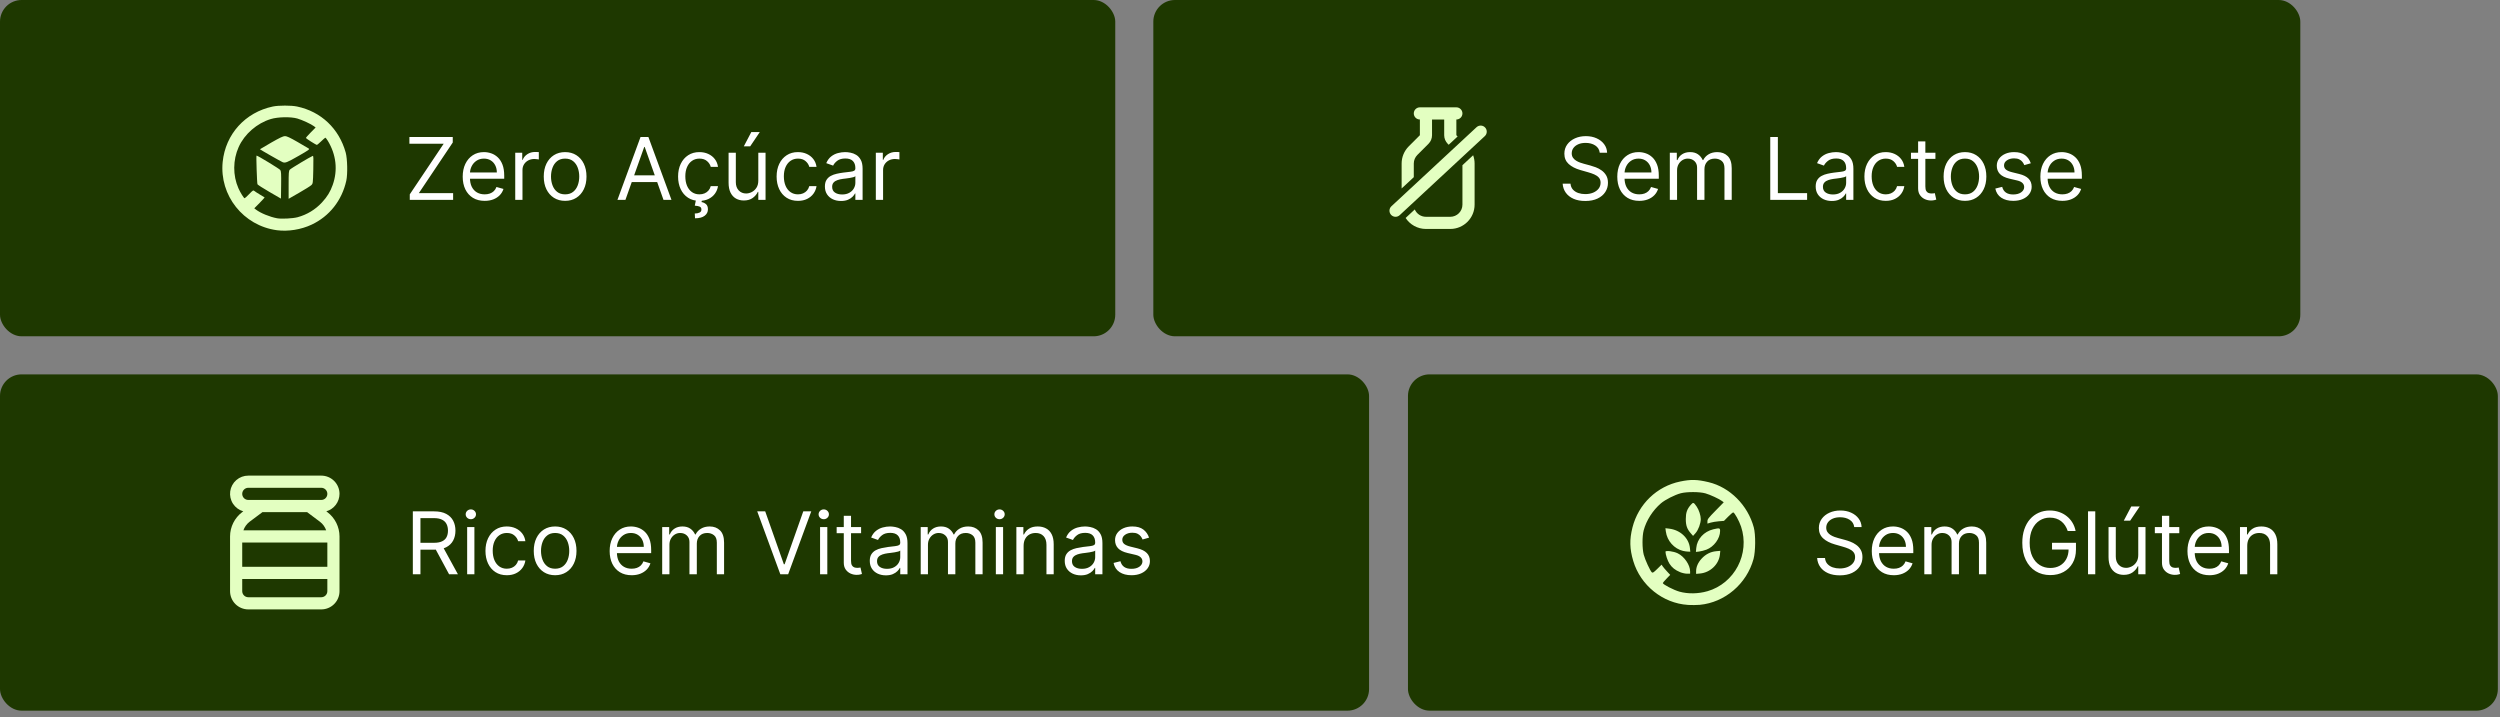 <svg xmlns="http://www.w3.org/2000/svg" width="394" height="113" viewBox="0 0 394 113" fill="none"><rect x="0" y="0" width="394" height="113" fill="#808080" stroke="none"/><g clip-path="url(#clip0_5741_126293)"><rect width="175.764" height="53" rx="3.406" fill="#1E3800"></rect><path d="M43.648 36.283C38.354 35.579 34.56 30.803 35.094 25.517C35.537 21.142 38.649 17.703 42.992 16.789C43.918 16.594 45.898 16.594 46.822 16.789C50.602 17.584 53.437 20.27 54.483 24.047C54.753 25.024 54.804 27.455 54.576 28.482C53.884 31.595 51.923 34.079 49.112 35.404C47.453 36.186 45.398 36.516 43.648 36.283ZM46.902 34.233C48.382 33.833 49.704 33.03 50.751 31.895C51.579 30.996 52.054 30.219 52.438 29.135C53.261 26.81 52.986 24.364 51.654 22.176C51.486 21.899 51.309 21.686 51.262 21.703C51.215 21.719 50.917 21.982 50.6 22.286C50.283 22.589 49.992 22.837 49.952 22.837C49.799 22.837 48.219 21.835 48.219 21.738C48.219 21.68 48.562 21.288 48.981 20.865L49.743 20.096L49.48 19.892C49.056 19.562 47.591 18.884 46.853 18.676C45.807 18.38 43.816 18.42 42.69 18.758C40.501 19.415 38.536 21.123 37.617 23.168C36.698 25.21 36.681 27.642 37.573 29.667C37.868 30.34 38.43 31.244 38.552 31.244C38.598 31.244 38.92 30.95 39.268 30.59C39.858 29.979 39.914 29.947 40.093 30.1C40.199 30.191 40.592 30.446 40.968 30.667C41.344 30.888 41.672 31.086 41.698 31.107C41.724 31.128 41.369 31.524 40.91 31.987L40.075 32.829L40.337 33.032C41.057 33.587 42.531 34.192 43.672 34.4C44.37 34.528 46.151 34.435 46.902 34.233ZM42.468 30.252C41.473 29.676 40.622 29.131 40.578 29.042C40.498 28.879 40.355 24.518 40.43 24.519C40.615 24.519 44.056 26.613 44.177 26.799C44.307 26.997 44.33 27.418 44.307 29.171L44.278 31.301L42.468 30.252ZM45.487 29.145C45.487 27.216 45.508 26.934 45.671 26.742C45.826 26.559 48.872 24.73 49.29 24.569C49.402 24.526 49.418 24.932 49.375 26.722C49.323 28.907 49.32 28.931 49.06 29.181C48.915 29.321 48.052 29.86 47.142 30.382L45.487 31.331L45.487 29.145ZM44.541 25.559C44.255 25.442 40.968 23.567 40.968 23.52C40.968 23.503 41.771 23.032 42.753 22.471C44.091 21.706 44.631 21.45 44.912 21.45C45.19 21.45 45.695 21.685 46.884 22.369C47.763 22.875 48.566 23.346 48.668 23.416C48.83 23.527 48.628 23.672 47.091 24.55C45.211 25.624 44.952 25.726 44.541 25.559Z" fill="#E3FFC1"></path><path d="M64.58 31.5V30.629L69.922 22.655H64.522V21.591H71.354V22.462L66.012 30.436H71.412V31.5H64.58ZM76.386 31.655C75.67 31.655 75.052 31.497 74.533 31.181C74.017 30.861 73.619 30.416 73.338 29.845C73.061 29.271 72.922 28.603 72.922 27.842C72.922 27.081 73.061 26.41 73.338 25.829C73.619 25.245 74.009 24.791 74.509 24.465C75.012 24.136 75.599 23.971 76.27 23.971C76.657 23.971 77.039 24.036 77.417 24.165C77.794 24.294 78.138 24.503 78.448 24.794C78.757 25.081 79.004 25.462 79.188 25.936C79.372 26.41 79.464 26.994 79.464 27.687V28.171H73.735V27.184H78.302C78.302 26.765 78.218 26.39 78.051 26.061C77.886 25.732 77.651 25.473 77.344 25.282C77.041 25.092 76.683 24.997 76.27 24.997C75.815 24.997 75.422 25.11 75.09 25.336C74.76 25.558 74.507 25.849 74.33 26.207C74.152 26.565 74.064 26.948 74.064 27.358V28.016C74.064 28.578 74.16 29.053 74.354 29.444C74.551 29.831 74.823 30.126 75.172 30.329C75.52 30.529 75.925 30.629 76.386 30.629C76.686 30.629 76.957 30.587 77.199 30.503C77.444 30.416 77.656 30.287 77.833 30.116C78.01 29.942 78.147 29.726 78.244 29.468L79.347 29.777C79.231 30.152 79.036 30.481 78.762 30.765C78.488 31.045 78.149 31.265 77.746 31.423C77.343 31.577 76.889 31.655 76.386 31.655ZM81.201 31.5V24.068H82.304V25.191H82.381C82.517 24.823 82.762 24.524 83.117 24.295C83.472 24.066 83.871 23.952 84.317 23.952C84.4 23.952 84.505 23.953 84.631 23.957C84.757 23.96 84.852 23.965 84.917 23.971V25.133C84.878 25.123 84.789 25.108 84.65 25.089C84.515 25.066 84.371 25.055 84.22 25.055C83.859 25.055 83.536 25.131 83.252 25.282C82.972 25.431 82.749 25.637 82.584 25.902C82.423 26.163 82.343 26.461 82.343 26.797V31.5H81.201ZM89.063 31.655C88.392 31.655 87.804 31.495 87.297 31.176C86.794 30.857 86.4 30.41 86.117 29.835C85.836 29.261 85.696 28.59 85.696 27.823C85.696 27.049 85.836 26.373 86.117 25.795C86.4 25.218 86.794 24.77 87.297 24.45C87.804 24.131 88.392 23.971 89.063 23.971C89.734 23.971 90.321 24.131 90.825 24.45C91.331 24.77 91.725 25.218 92.005 25.795C92.289 26.373 92.431 27.049 92.431 27.823C92.431 28.59 92.289 29.261 92.005 29.835C91.725 30.41 91.331 30.857 90.825 31.176C90.321 31.495 89.734 31.655 89.063 31.655ZM89.063 30.629C89.573 30.629 89.992 30.498 90.321 30.237C90.65 29.976 90.894 29.632 91.052 29.206C91.21 28.781 91.289 28.32 91.289 27.823C91.289 27.326 91.21 26.863 91.052 26.434C90.894 26.005 90.65 25.658 90.321 25.394C89.992 25.129 89.573 24.997 89.063 24.997C88.554 24.997 88.134 25.129 87.805 25.394C87.476 25.658 87.233 26.005 87.075 26.434C86.916 26.863 86.838 27.326 86.838 27.823C86.838 28.32 86.916 28.781 87.075 29.206C87.233 29.632 87.476 29.976 87.805 30.237C88.134 30.498 88.554 30.629 89.063 30.629ZM98.567 31.5H97.309L100.948 21.591H102.187L105.825 31.5H104.567L101.606 23.158H101.529L98.567 31.5ZM99.032 27.629H104.103V28.694H99.032V27.629ZM110.233 31.655C109.536 31.655 108.936 31.49 108.433 31.161C107.93 30.832 107.543 30.379 107.272 29.802C107.001 29.224 106.866 28.565 106.866 27.823C106.866 27.068 107.004 26.402 107.282 25.824C107.562 25.244 107.953 24.791 108.453 24.465C108.956 24.136 109.543 23.971 110.214 23.971C110.736 23.971 111.207 24.068 111.627 24.262C112.046 24.455 112.39 24.726 112.657 25.074C112.925 25.423 113.091 25.829 113.156 26.294H112.014C111.927 25.955 111.733 25.655 111.433 25.394C111.136 25.129 110.736 24.997 110.233 24.997C109.788 24.997 109.398 25.113 109.062 25.345C108.73 25.574 108.47 25.899 108.283 26.318C108.099 26.734 108.007 27.223 108.007 27.784C108.007 28.358 108.098 28.858 108.278 29.284C108.462 29.71 108.72 30.04 109.053 30.276C109.388 30.511 109.782 30.629 110.233 30.629C110.53 30.629 110.799 30.577 111.041 30.474C111.283 30.371 111.488 30.223 111.656 30.029C111.823 29.835 111.943 29.603 112.014 29.332H113.156C113.091 29.771 112.931 30.166 112.677 30.518C112.425 30.866 112.091 31.144 111.675 31.35C111.262 31.553 110.782 31.655 110.233 31.655ZM109.691 31.461H110.64L110.562 31.848C110.814 31.887 111.044 31.992 111.254 32.163C111.464 32.337 111.569 32.613 111.569 32.99C111.569 33.406 111.396 33.745 111.051 34.006C110.709 34.271 110.204 34.403 109.536 34.403L109.498 33.648C109.798 33.648 110.046 33.6 110.243 33.503C110.443 33.41 110.543 33.252 110.543 33.029C110.543 32.806 110.461 32.655 110.296 32.574C110.132 32.493 109.865 32.439 109.498 32.41L109.691 31.461ZM119.509 28.461V24.068H120.651V31.5H119.509V30.242H119.431C119.257 30.619 118.986 30.94 118.618 31.205C118.251 31.466 117.786 31.597 117.225 31.597C116.76 31.597 116.347 31.495 115.986 31.292C115.625 31.085 115.341 30.776 115.135 30.363C114.928 29.947 114.825 29.423 114.825 28.79V24.068H115.967V28.713C115.967 29.255 116.118 29.687 116.422 30.01C116.728 30.332 117.118 30.494 117.593 30.494C117.876 30.494 118.165 30.421 118.459 30.276C118.755 30.131 119.004 29.908 119.204 29.608C119.407 29.308 119.509 28.926 119.509 28.461ZM117.225 23.062L118.405 20.817H119.741L118.231 23.062H117.225ZM125.761 31.655C125.065 31.655 124.465 31.49 123.961 31.161C123.458 30.832 123.071 30.379 122.8 29.802C122.529 29.224 122.394 28.565 122.394 27.823C122.394 27.068 122.532 26.402 122.81 25.824C123.09 25.244 123.481 24.791 123.981 24.465C124.484 24.136 125.071 23.971 125.742 23.971C126.265 23.971 126.735 24.068 127.155 24.262C127.574 24.455 127.918 24.726 128.185 25.074C128.453 25.423 128.619 25.829 128.684 26.294H127.542C127.455 25.955 127.261 25.655 126.961 25.394C126.664 25.129 126.265 24.997 125.761 24.997C125.316 24.997 124.926 25.113 124.59 25.345C124.258 25.574 123.998 25.899 123.811 26.318C123.627 26.734 123.536 27.223 123.536 27.784C123.536 28.358 123.626 28.858 123.807 29.284C123.99 29.71 124.248 30.04 124.581 30.276C124.916 30.511 125.31 30.629 125.761 30.629C126.058 30.629 126.327 30.577 126.569 30.474C126.811 30.371 127.016 30.223 127.184 30.029C127.352 29.835 127.471 29.603 127.542 29.332H128.684C128.619 29.771 128.46 30.166 128.205 30.518C127.953 30.866 127.619 31.144 127.203 31.35C126.79 31.553 126.31 31.655 125.761 31.655ZM132.54 31.674C132.069 31.674 131.642 31.585 131.258 31.408C130.874 31.227 130.569 30.968 130.343 30.629C130.118 30.287 130.005 29.874 130.005 29.39C130.005 28.965 130.089 28.619 130.256 28.355C130.424 28.087 130.648 27.878 130.929 27.726C131.21 27.574 131.519 27.461 131.858 27.387C132.2 27.31 132.543 27.248 132.888 27.203C133.34 27.145 133.706 27.102 133.987 27.073C134.271 27.041 134.477 26.987 134.606 26.913C134.738 26.839 134.805 26.71 134.805 26.526V26.487C134.805 26.01 134.674 25.639 134.413 25.374C134.155 25.11 133.763 24.978 133.237 24.978C132.692 24.978 132.264 25.097 131.955 25.336C131.645 25.574 131.427 25.829 131.301 26.1L130.218 25.713C130.411 25.262 130.669 24.91 130.992 24.658C131.318 24.403 131.672 24.226 132.056 24.126C132.443 24.023 132.824 23.971 133.198 23.971C133.437 23.971 133.711 24 134.021 24.058C134.334 24.113 134.635 24.228 134.926 24.402C135.219 24.576 135.463 24.839 135.656 25.191C135.85 25.542 135.946 26.013 135.946 26.603V31.5H134.805V30.494H134.746C134.669 30.655 134.54 30.827 134.359 31.011C134.179 31.195 133.938 31.352 133.638 31.481C133.338 31.61 132.972 31.674 132.54 31.674ZM132.714 30.648C133.166 30.648 133.547 30.56 133.856 30.382C134.169 30.205 134.405 29.976 134.563 29.695C134.724 29.415 134.805 29.119 134.805 28.81V27.765C134.756 27.823 134.65 27.876 134.485 27.924C134.324 27.97 134.137 28.01 133.924 28.045C133.714 28.078 133.509 28.107 133.309 28.132C133.113 28.155 132.953 28.174 132.83 28.19C132.534 28.229 132.256 28.292 131.998 28.379C131.743 28.463 131.537 28.59 131.379 28.761C131.224 28.929 131.147 29.158 131.147 29.448C131.147 29.845 131.293 30.145 131.587 30.348C131.884 30.548 132.259 30.648 132.714 30.648ZM138.031 31.5V24.068H139.134V25.191H139.211C139.347 24.823 139.592 24.524 139.947 24.295C140.302 24.066 140.702 23.952 141.147 23.952C141.231 23.952 141.335 23.953 141.461 23.957C141.587 23.96 141.682 23.965 141.747 23.971V25.133C141.708 25.123 141.619 25.108 141.481 25.089C141.345 25.066 141.202 25.055 141.05 25.055C140.689 25.055 140.366 25.131 140.082 25.282C139.802 25.431 139.579 25.637 139.414 25.902C139.253 26.163 139.173 26.461 139.173 26.797V31.5H138.031Z" fill="white"></path></g><rect x="181.764" width="180.764" height="53" rx="3.406" fill="#1E3800"></rect><path fill-rule="evenodd" clip-rule="evenodd" d="M223.772 16.917C223.242 16.917 222.813 17.346 222.813 17.875C222.813 18.404 223.242 18.833 223.772 18.833V21.311L222.019 23.064C221.3 23.782 220.897 24.758 220.897 25.774V29.703L222.813 27.923V25.774C222.813 25.266 223.015 24.778 223.375 24.419L225.127 22.667C225.486 22.307 225.688 21.82 225.688 21.311V18.833H227.605V21.311C227.605 21.82 227.807 22.307 228.166 22.667L228.314 22.815L229.72 21.51L229.522 21.311V18.833C230.051 18.833 230.48 18.404 230.48 17.875C230.48 17.346 230.051 16.917 229.522 16.917H223.772ZM224.73 36.083C223.389 36.083 222.209 35.395 221.524 34.352L222.969 33.009C223.263 33.69 223.941 34.167 224.73 34.167H228.563C229.622 34.167 230.48 33.309 230.48 32.25V26.035L232.167 24.468C232.318 24.883 232.397 25.325 232.397 25.774V32.25C232.397 34.367 230.68 36.083 228.563 36.083H224.73ZM234.007 21.452C234.395 21.092 234.417 20.486 234.057 20.098C233.697 19.71 233.091 19.688 232.703 20.048L219.286 32.506C218.898 32.866 218.876 33.472 219.236 33.86C219.596 34.248 220.202 34.271 220.59 33.911L234.007 21.452Z" fill="#E3FFC1"></path><path d="M252.118 24.068C252.06 23.578 251.824 23.197 251.411 22.926C250.998 22.655 250.492 22.52 249.892 22.52C249.453 22.52 249.069 22.591 248.74 22.733C248.415 22.875 248.16 23.07 247.976 23.318C247.795 23.566 247.705 23.849 247.705 24.165C247.705 24.429 247.768 24.657 247.894 24.847C248.023 25.034 248.187 25.191 248.387 25.316C248.587 25.439 248.797 25.541 249.016 25.621C249.236 25.699 249.437 25.762 249.621 25.81L250.628 26.081C250.886 26.149 251.173 26.242 251.489 26.361C251.808 26.481 252.113 26.644 252.403 26.85C252.697 27.053 252.939 27.315 253.129 27.634C253.319 27.953 253.415 28.345 253.415 28.81C253.415 29.345 253.274 29.829 252.994 30.261C252.716 30.694 252.31 31.037 251.774 31.292C251.242 31.547 250.595 31.674 249.834 31.674C249.124 31.674 248.51 31.56 247.99 31.331C247.474 31.102 247.068 30.782 246.771 30.373C246.478 29.963 246.312 29.487 246.273 28.945H247.511C247.544 29.319 247.67 29.629 247.889 29.874C248.111 30.116 248.392 30.297 248.731 30.416C249.073 30.532 249.44 30.59 249.834 30.59C250.292 30.59 250.703 30.516 251.068 30.368C251.432 30.216 251.721 30.006 251.934 29.739C252.147 29.468 252.253 29.152 252.253 28.79C252.253 28.461 252.161 28.194 251.977 27.987C251.794 27.781 251.552 27.613 251.252 27.484C250.952 27.355 250.628 27.242 250.279 27.145L249.06 26.797C248.286 26.574 247.673 26.257 247.221 25.844C246.77 25.431 246.544 24.89 246.544 24.223C246.544 23.668 246.694 23.184 246.994 22.771C247.297 22.355 247.703 22.033 248.213 21.803C248.726 21.571 249.299 21.455 249.931 21.455C250.569 21.455 251.137 21.57 251.634 21.799C252.131 22.024 252.524 22.334 252.815 22.728C253.108 23.121 253.263 23.568 253.279 24.068H252.118ZM258.349 31.655C257.633 31.655 257.015 31.497 256.495 31.181C255.979 30.861 255.581 30.416 255.3 29.845C255.023 29.271 254.884 28.603 254.884 27.842C254.884 27.081 255.023 26.41 255.3 25.829C255.581 25.245 255.971 24.791 256.471 24.465C256.974 24.136 257.562 23.971 258.233 23.971C258.62 23.971 259.002 24.036 259.379 24.165C259.757 24.294 260.1 24.503 260.41 24.794C260.72 25.081 260.966 25.462 261.15 25.936C261.334 26.41 261.426 26.994 261.426 27.687V28.171H255.697V27.184H260.265C260.265 26.765 260.181 26.39 260.013 26.061C259.849 25.732 259.613 25.473 259.307 25.282C259.003 25.092 258.645 24.997 258.233 24.997C257.778 24.997 257.384 25.11 257.052 25.336C256.723 25.558 256.47 25.849 256.292 26.207C256.115 26.565 256.026 26.948 256.026 27.358V28.016C256.026 28.578 256.123 29.053 256.316 29.444C256.513 29.831 256.786 30.126 257.134 30.329C257.483 30.529 257.887 30.629 258.349 30.629C258.649 30.629 258.92 30.587 259.162 30.503C259.407 30.416 259.618 30.287 259.795 30.116C259.973 29.942 260.11 29.726 260.207 29.468L261.31 29.777C261.194 30.152 260.999 30.481 260.724 30.765C260.45 31.045 260.111 31.265 259.708 31.423C259.305 31.577 258.852 31.655 258.349 31.655ZM263.163 31.5V24.068H264.266V25.229H264.363C264.518 24.832 264.768 24.524 265.113 24.305C265.458 24.082 265.873 23.971 266.356 23.971C266.847 23.971 267.255 24.082 267.581 24.305C267.91 24.524 268.166 24.832 268.35 25.229H268.427C268.618 24.845 268.903 24.541 269.284 24.315C269.664 24.086 270.121 23.971 270.653 23.971C271.318 23.971 271.861 24.179 272.284 24.595C272.706 25.008 272.918 25.652 272.918 26.526V31.5H271.776V26.526C271.776 25.978 271.626 25.586 271.326 25.35C271.026 25.115 270.672 24.997 270.266 24.997C269.743 24.997 269.339 25.155 269.052 25.471C268.764 25.784 268.621 26.181 268.621 26.661V31.5H267.46V26.41C267.46 25.987 267.323 25.647 267.048 25.389C266.774 25.128 266.421 24.997 265.989 24.997C265.692 24.997 265.415 25.076 265.156 25.234C264.902 25.392 264.695 25.611 264.537 25.892C264.382 26.169 264.305 26.491 264.305 26.855V31.5H263.163ZM278.992 31.5V21.591H280.192V30.436H284.799V31.5H278.992ZM288.689 31.674C288.218 31.674 287.79 31.585 287.407 31.408C287.023 31.227 286.718 30.968 286.492 30.629C286.266 30.287 286.153 29.874 286.153 29.39C286.153 28.965 286.237 28.619 286.405 28.355C286.573 28.087 286.797 27.878 287.078 27.726C287.358 27.574 287.668 27.461 288.007 27.387C288.348 27.31 288.692 27.248 289.037 27.203C289.489 27.145 289.855 27.102 290.136 27.073C290.419 27.041 290.626 26.987 290.755 26.913C290.887 26.839 290.953 26.71 290.953 26.526V26.487C290.953 26.01 290.823 25.639 290.561 25.374C290.303 25.11 289.911 24.978 289.386 24.978C288.84 24.978 288.413 25.097 288.103 25.336C287.794 25.574 287.576 25.829 287.45 26.1L286.366 25.713C286.56 25.262 286.818 24.91 287.14 24.658C287.466 24.403 287.821 24.226 288.205 24.126C288.592 24.023 288.973 23.971 289.347 23.971C289.586 23.971 289.86 24 290.169 24.058C290.482 24.113 290.784 24.228 291.074 24.402C291.368 24.576 291.611 24.839 291.805 25.191C291.998 25.542 292.095 26.013 292.095 26.603V31.5H290.953V30.494H290.895C290.818 30.655 290.689 30.827 290.508 31.011C290.327 31.195 290.087 31.352 289.787 31.481C289.487 31.61 289.121 31.674 288.689 31.674ZM288.863 30.648C289.315 30.648 289.695 30.56 290.005 30.382C290.318 30.205 290.553 29.976 290.711 29.695C290.873 29.415 290.953 29.119 290.953 28.81V27.765C290.905 27.823 290.798 27.876 290.634 27.924C290.473 27.97 290.286 28.01 290.073 28.045C289.863 28.078 289.658 28.107 289.458 28.132C289.261 28.155 289.102 28.174 288.979 28.19C288.682 28.229 288.405 28.292 288.147 28.379C287.892 28.463 287.686 28.59 287.528 28.761C287.373 28.929 287.295 29.158 287.295 29.448C287.295 29.845 287.442 30.145 287.736 30.348C288.032 30.548 288.408 30.648 288.863 30.648ZM297.199 31.655C296.502 31.655 295.902 31.49 295.399 31.161C294.895 30.832 294.508 30.379 294.237 29.802C293.966 29.224 293.831 28.565 293.831 27.823C293.831 27.068 293.97 26.402 294.247 25.824C294.528 25.244 294.918 24.791 295.418 24.465C295.921 24.136 296.508 23.971 297.179 23.971C297.702 23.971 298.173 24.068 298.592 24.262C299.011 24.455 299.355 24.726 299.623 25.074C299.89 25.423 300.057 25.829 300.121 26.294H298.979C298.892 25.955 298.699 25.655 298.399 25.394C298.102 25.129 297.702 24.997 297.199 24.997C296.753 24.997 296.363 25.113 296.028 25.345C295.695 25.574 295.436 25.899 295.249 26.318C295.065 26.734 294.973 27.223 294.973 27.784C294.973 28.358 295.063 28.858 295.244 29.284C295.428 29.71 295.686 30.04 296.018 30.276C296.353 30.511 296.747 30.629 297.199 30.629C297.495 30.629 297.765 30.577 298.007 30.474C298.249 30.371 298.453 30.223 298.621 30.029C298.789 29.835 298.908 29.603 298.979 29.332H300.121C300.057 29.771 299.897 30.166 299.642 30.518C299.39 30.866 299.057 31.144 298.641 31.35C298.228 31.553 297.747 31.655 297.199 31.655ZM305.023 24.068V25.036H301.171V24.068H305.023ZM302.294 22.287H303.436V29.371C303.436 29.694 303.482 29.936 303.576 30.097C303.673 30.255 303.795 30.361 303.944 30.416C304.095 30.468 304.255 30.494 304.423 30.494C304.548 30.494 304.652 30.487 304.732 30.474C304.813 30.458 304.877 30.445 304.926 30.436L305.158 31.461C305.081 31.49 304.973 31.519 304.834 31.548C304.695 31.581 304.519 31.597 304.306 31.597C303.984 31.597 303.668 31.527 303.358 31.389C303.052 31.25 302.797 31.039 302.594 30.755C302.394 30.471 302.294 30.113 302.294 29.681V22.287ZM309.68 31.655C309.009 31.655 308.42 31.495 307.914 31.176C307.41 30.857 307.017 30.41 306.733 29.835C306.452 29.261 306.312 28.59 306.312 27.823C306.312 27.049 306.452 26.373 306.733 25.795C307.017 25.218 307.41 24.77 307.914 24.45C308.42 24.131 309.009 23.971 309.68 23.971C310.351 23.971 310.938 24.131 311.441 24.45C311.947 24.77 312.341 25.218 312.622 25.795C312.905 26.373 313.047 27.049 313.047 27.823C313.047 28.59 312.905 29.261 312.622 29.835C312.341 30.41 311.947 30.857 311.441 31.176C310.938 31.495 310.351 31.655 309.68 31.655ZM309.68 30.629C310.189 30.629 310.609 30.498 310.938 30.237C311.267 29.976 311.51 29.632 311.668 29.206C311.826 28.781 311.905 28.32 311.905 27.823C311.905 27.326 311.826 26.863 311.668 26.434C311.51 26.005 311.267 25.658 310.938 25.394C310.609 25.129 310.189 24.997 309.68 24.997C309.17 24.997 308.751 25.129 308.422 25.394C308.093 25.658 307.849 26.005 307.691 26.434C307.533 26.863 307.454 27.326 307.454 27.823C307.454 28.32 307.533 28.781 307.691 29.206C307.849 29.632 308.093 29.976 308.422 30.237C308.751 30.498 309.17 30.629 309.68 30.629ZM320.055 25.732L319.029 26.023C318.964 25.852 318.869 25.686 318.743 25.524C318.621 25.36 318.453 25.224 318.24 25.118C318.027 25.012 317.755 24.958 317.423 24.958C316.968 24.958 316.589 25.063 316.286 25.273C315.986 25.479 315.836 25.742 315.836 26.061C315.836 26.345 315.939 26.57 316.145 26.734C316.352 26.898 316.674 27.036 317.113 27.145L318.216 27.416C318.881 27.578 319.376 27.824 319.702 28.157C320.027 28.486 320.19 28.91 320.19 29.429C320.19 29.855 320.068 30.235 319.822 30.571C319.581 30.907 319.242 31.171 318.806 31.364C318.371 31.558 317.864 31.655 317.287 31.655C316.529 31.655 315.902 31.49 315.405 31.161C314.908 30.832 314.594 30.352 314.461 29.719L315.545 29.448C315.648 29.848 315.844 30.148 316.131 30.348C316.421 30.548 316.8 30.648 317.268 30.648C317.8 30.648 318.223 30.535 318.535 30.31C318.852 30.081 319.01 29.806 319.01 29.487C319.01 29.229 318.919 29.013 318.739 28.839C318.558 28.661 318.281 28.529 317.906 28.442L316.668 28.152C315.987 27.99 315.487 27.74 315.168 27.402C314.852 27.06 314.694 26.632 314.694 26.119C314.694 25.7 314.811 25.329 315.047 25.007C315.286 24.684 315.61 24.431 316.019 24.247C316.432 24.063 316.9 23.971 317.423 23.971C318.158 23.971 318.735 24.133 319.155 24.455C319.577 24.778 319.877 25.203 320.055 25.732ZM325.025 31.655C324.309 31.655 323.691 31.497 323.172 31.181C322.656 30.861 322.258 30.416 321.977 29.845C321.699 29.271 321.561 28.603 321.561 27.842C321.561 27.081 321.699 26.41 321.977 25.829C322.258 25.245 322.648 24.791 323.148 24.465C323.651 24.136 324.238 23.971 324.909 23.971C325.296 23.971 325.678 24.036 326.056 24.165C326.433 24.294 326.777 24.503 327.086 24.794C327.396 25.081 327.643 25.462 327.827 25.936C328.011 26.41 328.102 26.994 328.102 27.687V28.171H322.374V27.184H326.941C326.941 26.765 326.857 26.39 326.69 26.061C326.525 25.732 326.29 25.473 325.983 25.282C325.68 25.092 325.322 24.997 324.909 24.997C324.454 24.997 324.061 25.11 323.728 25.336C323.399 25.558 323.146 25.849 322.969 26.207C322.791 26.565 322.703 26.948 322.703 27.358V28.016C322.703 28.578 322.799 29.053 322.993 29.444C323.19 29.831 323.462 30.126 323.811 30.329C324.159 30.529 324.564 30.629 325.025 30.629C325.325 30.629 325.596 30.587 325.838 30.503C326.083 30.416 326.294 30.287 326.472 30.116C326.649 29.942 326.786 29.726 326.883 29.468L327.986 29.777C327.87 30.152 327.675 30.481 327.401 30.765C327.127 31.045 326.788 31.265 326.385 31.423C325.982 31.577 325.528 31.655 325.025 31.655Z" fill="white"></path><rect y="59" width="215.764" height="53" rx="3.406" fill="#1E3800"></rect><path d="M53.507 77.833C53.507 77.071 53.204 76.34 52.665 75.8C52.126 75.261 51.395 74.958 50.632 74.958H39.132C38.44 74.956 37.77 75.205 37.246 75.659C36.722 76.112 36.381 76.74 36.284 77.426C36.188 78.112 36.343 78.809 36.72 79.39C37.098 79.97 37.673 80.394 38.34 80.584L38.174 80.708C37.58 81.156 37.098 81.735 36.766 82.4C36.433 83.065 36.259 83.798 36.257 84.542V93.167C36.257 93.929 36.56 94.66 37.099 95.2C37.638 95.739 38.37 96.042 39.132 96.042H50.632C51.395 96.042 52.126 95.739 52.665 95.2C53.204 94.66 53.507 93.929 53.507 93.167V84.542C53.505 83.798 53.331 83.065 52.999 82.4C52.666 81.735 52.184 81.156 51.59 80.708L51.425 80.584C52.023 80.412 52.549 80.052 52.924 79.556C53.3 79.06 53.504 78.455 53.507 77.833ZM51.59 93.167C51.59 93.421 51.489 93.665 51.31 93.844C51.13 94.024 50.886 94.125 50.632 94.125H39.132C38.878 94.125 38.634 94.024 38.455 93.844C38.275 93.665 38.174 93.421 38.174 93.167V91.25H51.59V93.167ZM51.59 85.5V89.333H38.174V85.5H51.59ZM38.36 83.583C38.541 83.052 38.874 82.586 39.318 82.242L41.368 80.708H48.396L50.441 82.242C50.887 82.585 51.222 83.051 51.405 83.583H38.36ZM50.632 78.792H39.132C38.878 78.792 38.634 78.691 38.455 78.511C38.275 78.331 38.174 78.088 38.174 77.833C38.174 77.579 38.275 77.335 38.455 77.156C38.634 76.976 38.878 76.875 39.132 76.875H50.632C50.886 76.875 51.13 76.976 51.31 77.156C51.489 77.335 51.59 77.579 51.59 77.833C51.59 78.088 51.489 78.331 51.31 78.511C51.13 78.691 50.886 78.792 50.632 78.792Z" fill="#E3FFC1"></path><path d="M65.063 90.5V80.591H68.412C69.186 80.591 69.821 80.723 70.318 80.987C70.815 81.249 71.182 81.608 71.421 82.066C71.66 82.524 71.779 83.045 71.779 83.629C71.779 84.213 71.66 84.731 71.421 85.182C71.182 85.634 70.816 85.989 70.323 86.247C69.829 86.502 69.199 86.629 68.431 86.629H65.721V85.545H68.392C68.921 85.545 69.347 85.468 69.669 85.313C69.995 85.158 70.231 84.939 70.376 84.655C70.524 84.368 70.599 84.026 70.599 83.629C70.599 83.233 70.524 82.886 70.376 82.589C70.228 82.292 69.99 82.063 69.665 81.902C69.339 81.737 68.908 81.655 68.373 81.655H66.263V90.5H65.063ZM69.728 86.049L72.166 90.5H70.773L68.373 86.049H69.728ZM73.624 90.5V83.068H74.766V90.5H73.624ZM74.204 81.829C73.982 81.829 73.79 81.754 73.629 81.602C73.471 81.45 73.392 81.268 73.392 81.055C73.392 80.842 73.471 80.66 73.629 80.508C73.79 80.357 73.982 80.281 74.204 80.281C74.427 80.281 74.617 80.357 74.775 80.508C74.937 80.66 75.017 80.842 75.017 81.055C75.017 81.268 74.937 81.45 74.775 81.602C74.617 81.754 74.427 81.829 74.204 81.829ZM79.876 90.655C79.18 90.655 78.58 90.49 78.076 90.161C77.573 89.832 77.186 89.379 76.915 88.802C76.644 88.224 76.509 87.565 76.509 86.823C76.509 86.068 76.647 85.402 76.925 84.824C77.206 84.244 77.596 83.79 78.096 83.465C78.599 83.136 79.186 82.971 79.857 82.971C80.38 82.971 80.851 83.068 81.27 83.261C81.689 83.455 82.033 83.726 82.301 84.074C82.568 84.423 82.734 84.829 82.799 85.294H81.657C81.57 84.955 81.376 84.655 81.076 84.394C80.78 84.129 80.38 83.997 79.876 83.997C79.431 83.997 79.041 84.113 78.706 84.345C78.373 84.574 78.114 84.899 77.927 85.318C77.743 85.734 77.651 86.223 77.651 86.784C77.651 87.358 77.741 87.858 77.922 88.284C78.106 88.71 78.364 89.04 78.696 89.276C79.031 89.511 79.425 89.629 79.876 89.629C80.173 89.629 80.443 89.577 80.684 89.474C80.926 89.371 81.131 89.223 81.299 89.029C81.467 88.835 81.586 88.603 81.657 88.332H82.799C82.734 88.771 82.575 89.166 82.32 89.518C82.068 89.866 81.734 90.144 81.318 90.35C80.906 90.553 80.425 90.655 79.876 90.655ZM87.487 90.655C86.817 90.655 86.228 90.495 85.721 90.176C85.218 89.856 84.825 89.41 84.541 88.835C84.26 88.261 84.12 87.59 84.12 86.823C84.12 86.049 84.26 85.373 84.541 84.795C84.825 84.218 85.218 83.77 85.721 83.45C86.228 83.131 86.817 82.971 87.487 82.971C88.159 82.971 88.746 83.131 89.249 83.45C89.755 83.77 90.149 84.218 90.429 84.795C90.713 85.373 90.855 86.049 90.855 86.823C90.855 87.59 90.713 88.261 90.429 88.835C90.149 89.41 89.755 89.856 89.249 90.176C88.746 90.495 88.159 90.655 87.487 90.655ZM87.487 89.629C87.997 89.629 88.416 89.498 88.746 89.237C89.075 88.976 89.318 88.632 89.476 88.207C89.634 87.781 89.713 87.32 89.713 86.823C89.713 86.326 89.634 85.863 89.476 85.434C89.318 85.005 89.075 84.658 88.746 84.394C88.416 84.129 87.997 83.997 87.487 83.997C86.978 83.997 86.558 84.129 86.23 84.394C85.9 84.658 85.657 85.005 85.499 85.434C85.341 85.863 85.262 86.326 85.262 86.823C85.262 87.32 85.341 87.781 85.499 88.207C85.657 88.632 85.9 88.976 86.23 89.237C86.558 89.498 86.978 89.629 87.487 89.629ZM99.546 90.655C98.83 90.655 98.213 90.497 97.693 90.181C97.177 89.861 96.779 89.416 96.498 88.845C96.221 88.271 96.082 87.603 96.082 86.842C96.082 86.081 96.221 85.41 96.498 84.829C96.779 84.245 97.169 83.79 97.669 83.465C98.172 83.136 98.759 82.971 99.43 82.971C99.817 82.971 100.2 83.036 100.577 83.165C100.954 83.294 101.298 83.503 101.608 83.794C101.917 84.081 102.164 84.462 102.348 84.936C102.532 85.41 102.624 85.994 102.624 86.687V87.171H96.895V86.184H101.462C101.462 85.765 101.379 85.391 101.211 85.061C101.046 84.732 100.811 84.473 100.504 84.282C100.201 84.092 99.843 83.997 99.43 83.997C98.975 83.997 98.582 84.11 98.25 84.336C97.921 84.558 97.667 84.849 97.49 85.207C97.313 85.565 97.224 85.948 97.224 86.358V87.016C97.224 87.578 97.321 88.053 97.514 88.444C97.711 88.831 97.984 89.126 98.332 89.329C98.68 89.529 99.085 89.629 99.546 89.629C99.846 89.629 100.117 89.587 100.359 89.503C100.604 89.416 100.816 89.287 100.993 89.116C101.171 88.942 101.308 88.726 101.404 88.468L102.508 88.778C102.391 89.152 102.196 89.481 101.922 89.764C101.648 90.045 101.309 90.264 100.906 90.423C100.503 90.577 100.05 90.655 99.546 90.655ZM104.361 90.5V83.068H105.464V84.229H105.561C105.716 83.832 105.966 83.524 106.311 83.305C106.656 83.082 107.07 82.971 107.554 82.971C108.045 82.971 108.453 83.082 108.778 83.305C109.107 83.524 109.364 83.832 109.548 84.229H109.625C109.815 83.845 110.101 83.54 110.482 83.315C110.862 83.086 111.319 82.971 111.851 82.971C112.515 82.971 113.059 83.179 113.481 83.595C113.904 84.008 114.115 84.652 114.115 85.526V90.5H112.973V85.526C112.973 84.978 112.823 84.586 112.523 84.35C112.223 84.115 111.87 83.997 111.464 83.997C110.941 83.997 110.536 84.155 110.249 84.471C109.962 84.784 109.819 85.181 109.819 85.661V90.5H108.657V85.41C108.657 84.987 108.52 84.647 108.246 84.389C107.972 84.128 107.619 83.997 107.186 83.997C106.89 83.997 106.612 84.076 106.354 84.234C106.099 84.392 105.893 84.612 105.735 84.892C105.58 85.169 105.503 85.49 105.503 85.855V90.5H104.361ZM120.597 80.591L123.538 88.932H123.655L126.596 80.591H127.854L124.216 90.5H122.977L119.339 80.591H120.597ZM129.243 90.5V83.068H130.385V90.5H129.243ZM129.824 81.829C129.601 81.829 129.409 81.754 129.248 81.602C129.09 81.45 129.011 81.268 129.011 81.055C129.011 80.842 129.09 80.66 129.248 80.508C129.409 80.357 129.601 80.281 129.824 80.281C130.046 80.281 130.237 80.357 130.395 80.508C130.556 80.66 130.637 80.842 130.637 81.055C130.637 81.268 130.556 81.45 130.395 81.602C130.237 81.754 130.046 81.829 129.824 81.829ZM135.709 83.068V84.036H131.857V83.068H135.709ZM132.98 81.287H134.122V88.371C134.122 88.694 134.168 88.936 134.262 89.097C134.359 89.255 134.481 89.361 134.63 89.416C134.781 89.468 134.941 89.494 135.109 89.494C135.234 89.494 135.338 89.487 135.418 89.474C135.499 89.458 135.563 89.445 135.612 89.436L135.844 90.461C135.767 90.49 135.659 90.519 135.52 90.548C135.381 90.581 135.205 90.597 134.992 90.597C134.67 90.597 134.354 90.527 134.044 90.389C133.738 90.25 133.483 90.039 133.28 89.755C133.08 89.471 132.98 89.113 132.98 88.681V81.287ZM139.613 90.674C139.142 90.674 138.715 90.585 138.331 90.408C137.947 90.227 137.642 89.968 137.417 89.629C137.191 89.287 137.078 88.874 137.078 88.39C137.078 87.965 137.162 87.619 137.329 87.355C137.497 87.087 137.721 86.877 138.002 86.726C138.283 86.574 138.592 86.461 138.931 86.387C139.273 86.31 139.617 86.249 139.962 86.203C140.413 86.145 140.779 86.102 141.06 86.073C141.344 86.04 141.55 85.987 141.679 85.913C141.812 85.839 141.878 85.71 141.878 85.526V85.487C141.878 85.01 141.747 84.639 141.486 84.374C141.228 84.11 140.836 83.978 140.31 83.978C139.765 83.978 139.337 84.097 139.028 84.336C138.718 84.574 138.5 84.829 138.375 85.1L137.291 84.713C137.484 84.261 137.742 83.91 138.065 83.658C138.391 83.403 138.746 83.226 139.129 83.126C139.517 83.023 139.897 82.971 140.271 82.971C140.51 82.971 140.784 83 141.094 83.058C141.407 83.113 141.708 83.228 141.999 83.402C142.292 83.576 142.536 83.839 142.729 84.191C142.923 84.542 143.02 85.013 143.02 85.603V90.5H141.878V89.494H141.82C141.742 89.655 141.613 89.827 141.433 90.011C141.252 90.195 141.012 90.352 140.712 90.481C140.412 90.61 140.046 90.674 139.613 90.674ZM139.787 89.648C140.239 89.648 140.62 89.56 140.929 89.382C141.242 89.205 141.478 88.976 141.636 88.695C141.797 88.415 141.878 88.119 141.878 87.81V86.765C141.829 86.823 141.723 86.876 141.558 86.924C141.397 86.969 141.21 87.01 140.997 87.045C140.787 87.078 140.583 87.107 140.383 87.132C140.186 87.155 140.026 87.174 139.904 87.19C139.607 87.229 139.329 87.292 139.071 87.379C138.817 87.463 138.61 87.59 138.452 87.761C138.297 87.929 138.22 88.158 138.22 88.448C138.22 88.845 138.367 89.145 138.66 89.348C138.957 89.548 139.333 89.648 139.787 89.648ZM145.104 90.5V83.068H146.207V84.229H146.304C146.459 83.832 146.709 83.524 147.054 83.305C147.399 83.082 147.813 82.971 148.297 82.971C148.788 82.971 149.196 83.082 149.521 83.305C149.85 83.524 150.107 83.832 150.291 84.229H150.368C150.559 83.845 150.844 83.54 151.225 83.315C151.605 83.086 152.062 82.971 152.594 82.971C153.258 82.971 153.802 83.179 154.225 83.595C154.647 84.008 154.858 84.652 154.858 85.526V90.5H153.716V85.526C153.716 84.978 153.566 84.586 153.266 84.35C152.967 84.115 152.613 83.997 152.207 83.997C151.684 83.997 151.279 84.155 150.992 84.471C150.705 84.784 150.562 85.181 150.562 85.661V90.5H149.4V85.41C149.4 84.987 149.263 84.647 148.989 84.389C148.715 84.128 148.362 83.997 147.93 83.997C147.633 83.997 147.355 84.076 147.097 84.234C146.843 84.392 146.636 84.612 146.478 84.892C146.323 85.169 146.246 85.49 146.246 85.855V90.5H145.104ZM156.946 90.5V83.068H158.088V90.5H156.946ZM157.527 81.829C157.304 81.829 157.112 81.754 156.951 81.602C156.793 81.45 156.714 81.268 156.714 81.055C156.714 80.842 156.793 80.66 156.951 80.508C157.112 80.357 157.304 80.281 157.527 80.281C157.749 80.281 157.94 80.357 158.098 80.508C158.259 80.66 158.34 80.842 158.34 81.055C158.34 81.268 158.259 81.45 158.098 81.602C157.94 81.754 157.749 81.829 157.527 81.829ZM161.321 86.029V90.5H160.18V83.068H161.283V84.229H161.38C161.554 83.852 161.818 83.549 162.173 83.32C162.528 83.087 162.986 82.971 163.547 82.971C164.05 82.971 164.491 83.074 164.868 83.281C165.246 83.484 165.539 83.794 165.749 84.21C165.958 84.623 166.063 85.145 166.063 85.778V90.5H164.921V85.855C164.921 85.271 164.77 84.816 164.467 84.49C164.163 84.162 163.747 83.997 163.218 83.997C162.854 83.997 162.528 84.076 162.241 84.234C161.957 84.392 161.733 84.623 161.568 84.926C161.404 85.229 161.321 85.597 161.321 86.029ZM170.337 90.674C169.866 90.674 169.439 90.585 169.055 90.408C168.671 90.227 168.366 89.968 168.14 89.629C167.914 89.287 167.802 88.874 167.802 88.39C167.802 87.965 167.885 87.619 168.053 87.355C168.221 87.087 168.445 86.877 168.726 86.726C169.006 86.574 169.316 86.461 169.655 86.387C169.997 86.31 170.34 86.249 170.685 86.203C171.137 86.145 171.503 86.102 171.784 86.073C172.068 86.04 172.274 85.987 172.403 85.913C172.535 85.839 172.601 85.71 172.601 85.526V85.487C172.601 85.01 172.471 84.639 172.209 84.374C171.951 84.11 171.559 83.978 171.034 83.978C170.489 83.978 170.061 84.097 169.751 84.336C169.442 84.574 169.224 84.829 169.098 85.1L168.014 84.713C168.208 84.261 168.466 83.91 168.789 83.658C169.114 83.403 169.469 83.226 169.853 83.126C170.24 83.023 170.621 82.971 170.995 82.971C171.234 82.971 171.508 83 171.818 83.058C172.13 83.113 172.432 83.228 172.722 83.402C173.016 83.576 173.259 83.839 173.453 84.191C173.647 84.542 173.743 85.013 173.743 85.603V90.5H172.601V89.494H172.543C172.466 89.655 172.337 89.827 172.156 90.011C171.976 90.195 171.735 90.352 171.435 90.481C171.135 90.61 170.769 90.674 170.337 90.674ZM170.511 89.648C170.963 89.648 171.343 89.56 171.653 89.382C171.966 89.205 172.201 88.976 172.359 88.695C172.521 88.415 172.601 88.119 172.601 87.81V86.765C172.553 86.823 172.447 86.876 172.282 86.924C172.121 86.969 171.934 87.01 171.721 87.045C171.511 87.078 171.306 87.107 171.106 87.132C170.909 87.155 170.75 87.174 170.627 87.19C170.33 87.229 170.053 87.292 169.795 87.379C169.54 87.463 169.334 87.59 169.176 87.761C169.021 87.929 168.943 88.158 168.943 88.448C168.943 88.845 169.09 89.145 169.384 89.348C169.68 89.548 170.056 89.648 170.511 89.648ZM181.092 84.732L180.066 85.023C180.002 84.852 179.906 84.686 179.781 84.524C179.658 84.36 179.49 84.224 179.277 84.118C179.064 84.011 178.792 83.958 178.46 83.958C178.005 83.958 177.626 84.063 177.323 84.273C177.023 84.479 176.873 84.742 176.873 85.061C176.873 85.345 176.976 85.57 177.182 85.734C177.389 85.898 177.711 86.036 178.15 86.145L179.253 86.416C179.918 86.578 180.413 86.824 180.739 87.157C181.064 87.486 181.227 87.91 181.227 88.429C181.227 88.855 181.105 89.236 180.86 89.571C180.618 89.906 180.279 90.171 179.843 90.365C179.408 90.558 178.902 90.655 178.324 90.655C177.566 90.655 176.939 90.49 176.442 90.161C175.945 89.832 175.631 89.352 175.498 88.719L176.582 88.448C176.686 88.848 176.881 89.148 177.168 89.348C177.458 89.548 177.837 89.648 178.305 89.648C178.837 89.648 179.26 89.535 179.573 89.31C179.889 89.081 180.047 88.806 180.047 88.487C180.047 88.229 179.956 88.013 179.776 87.839C179.595 87.661 179.318 87.529 178.944 87.442L177.705 87.152C177.024 86.99 176.524 86.74 176.205 86.402C175.889 86.06 175.731 85.632 175.731 85.12C175.731 84.7 175.848 84.329 176.084 84.007C176.323 83.684 176.647 83.431 177.056 83.247C177.469 83.063 177.937 82.971 178.46 82.971C179.195 82.971 179.773 83.132 180.192 83.455C180.614 83.778 180.914 84.203 181.092 84.732Z" fill="white"></path><rect x="221.896" y="59" width="171.764" height="53" rx="3.406" fill="#1E3800"></rect><path d="M265.995 95.331C262.047 95.071 258.55 92.258 257.403 88.419C256.83 86.503 256.795 85.028 257.277 83.128C258.211 79.445 261.121 76.644 264.799 75.886C266.504 75.535 267.457 75.558 269.278 75.991C272.627 76.79 275.455 79.621 276.397 83.121C276.704 84.258 276.681 86.903 276.355 88.098C275.283 92.02 271.843 94.951 267.878 95.322C267.419 95.364 266.572 95.368 265.995 95.338L265.995 95.331ZM269.067 93.186C273.381 91.944 275.819 87.279 274.392 82.996C274.088 82.084 273.353 80.756 273.151 80.756C273.08 80.756 272.724 81.056 272.36 81.423L271.699 82.091L270.894 82.153C270.451 82.188 269.864 82.285 269.59 82.368L269.091 82.519V82.153C269.091 81.825 269.228 81.646 270.376 80.476L271.66 79.166L271.399 78.965C270.974 78.637 269.51 77.96 268.776 77.752C267.858 77.492 265.851 77.486 264.892 77.736C263.94 77.988 262.425 78.757 261.766 79.322C260.477 80.426 259.457 82.024 259.043 83.585C258.795 84.522 258.8 86.431 259.052 87.416C259.254 88.203 260.078 89.992 260.338 90.208C260.469 90.316 260.607 90.228 261.181 89.665L261.867 88.991L262.04 89.254C262.136 89.398 262.441 89.759 262.719 90.056L263.224 90.597L262.641 91.204C262.32 91.537 262.058 91.844 262.058 91.885C262.058 92.104 263.79 92.999 264.693 93.248C266.033 93.617 267.636 93.592 269.067 93.181L269.067 93.186ZM264.779 90.168C263.991 89.843 263.501 89.452 263.098 88.824C262.805 88.368 262.485 87.402 262.48 86.961C262.477 86.716 263.741 86.876 264.416 87.205C265.454 87.713 266.362 89.04 266.362 90.05V90.413H265.863C265.589 90.413 265.101 90.302 264.779 90.17V90.168ZM267.307 90.026C267.307 89.349 267.604 88.665 268.164 88.052C268.805 87.351 269.585 86.951 270.466 86.871L271.118 86.812L271.059 87.391C270.899 88.938 269.536 90.24 267.922 90.386L267.307 90.442L267.307 90.026ZM265.284 86.835C263.849 86.496 262.728 85.242 262.535 83.758L262.468 83.245L263.051 83.314C264.808 83.52 266.168 84.789 266.332 86.375L266.391 86.949L266.036 86.933C265.84 86.933 265.502 86.88 265.284 86.829L265.284 86.835ZM267.332 86.354C267.459 84.95 268.543 83.765 270.017 83.418C271.004 83.186 271.086 83.207 271.086 83.691C271.086 84.861 270.115 86.183 268.932 86.626C268.588 86.754 268.074 86.887 267.79 86.921L267.275 86.982L267.332 86.354ZM266.475 84.055C265.878 83.375 265.682 82.819 265.682 81.805C265.682 80.796 265.878 80.235 266.465 79.567C266.855 79.122 266.915 79.141 267.41 79.86C267.752 80.357 268.042 81.253 268.042 81.813C268.042 82.487 267.656 83.524 267.225 84.01L266.828 84.457L266.475 84.055Z" fill="#E3FFC1"></path><path d="M292.227 83.068C292.169 82.578 291.933 82.197 291.52 81.926C291.107 81.655 290.601 81.52 290.001 81.52C289.562 81.52 289.178 81.591 288.849 81.733C288.524 81.874 288.269 82.07 288.085 82.318C287.904 82.566 287.814 82.849 287.814 83.165C287.814 83.429 287.877 83.657 288.003 83.847C288.132 84.034 288.296 84.191 288.496 84.316C288.696 84.439 288.906 84.54 289.125 84.621C289.345 84.699 289.546 84.761 289.73 84.81L290.736 85.081C290.994 85.149 291.282 85.242 291.598 85.362C291.917 85.481 292.222 85.644 292.512 85.85C292.806 86.053 293.048 86.315 293.238 86.634C293.428 86.953 293.523 87.345 293.523 87.81C293.523 88.345 293.383 88.829 293.102 89.261C292.825 89.694 292.419 90.037 291.883 90.292C291.351 90.547 290.704 90.674 289.943 90.674C289.233 90.674 288.619 90.56 288.099 90.331C287.583 90.102 287.177 89.782 286.88 89.373C286.587 88.963 286.42 88.487 286.382 87.945H287.62C287.653 88.319 287.778 88.629 287.998 88.874C288.22 89.116 288.501 89.297 288.84 89.416C289.182 89.532 289.549 89.59 289.943 89.59C290.401 89.59 290.812 89.516 291.177 89.368C291.541 89.216 291.83 89.007 292.043 88.739C292.256 88.468 292.362 88.152 292.362 87.79C292.362 87.461 292.27 87.194 292.086 86.987C291.903 86.781 291.661 86.613 291.361 86.484C291.061 86.355 290.736 86.242 290.388 86.145L289.169 85.797C288.395 85.574 287.782 85.257 287.33 84.844C286.878 84.431 286.653 83.891 286.653 83.223C286.653 82.668 286.803 82.184 287.103 81.771C287.406 81.355 287.812 81.033 288.322 80.803C288.835 80.571 289.407 80.455 290.04 80.455C290.678 80.455 291.246 80.57 291.743 80.799C292.24 81.025 292.633 81.334 292.923 81.728C293.217 82.121 293.372 82.568 293.388 83.068H292.227ZM298.458 90.655C297.741 90.655 297.124 90.497 296.604 90.181C296.088 89.861 295.69 89.416 295.409 88.845C295.132 88.271 294.993 87.603 294.993 86.842C294.993 86.081 295.132 85.41 295.409 84.829C295.69 84.245 296.08 83.79 296.58 83.465C297.083 83.136 297.67 82.971 298.341 82.971C298.729 82.971 299.111 83.036 299.488 83.165C299.866 83.294 300.209 83.503 300.519 83.794C300.828 84.081 301.075 84.462 301.259 84.936C301.443 85.41 301.535 85.994 301.535 86.687V87.171H295.806V86.184H300.374C300.374 85.765 300.29 85.391 300.122 85.061C299.958 84.732 299.722 84.473 299.416 84.282C299.112 84.092 298.754 83.997 298.341 83.997C297.887 83.997 297.493 84.11 297.161 84.336C296.832 84.558 296.579 84.849 296.401 85.207C296.224 85.565 296.135 85.948 296.135 86.358V87.016C296.135 87.578 296.232 88.053 296.425 88.444C296.622 88.831 296.895 89.126 297.243 89.329C297.591 89.529 297.996 89.629 298.458 89.629C298.758 89.629 299.029 89.587 299.27 89.503C299.516 89.416 299.727 89.287 299.904 89.116C300.082 88.942 300.219 88.726 300.316 88.468L301.419 88.778C301.303 89.152 301.107 89.481 300.833 89.764C300.559 90.045 300.22 90.264 299.817 90.423C299.414 90.577 298.961 90.655 298.458 90.655ZM303.272 90.5V83.068H304.375V84.229H304.472C304.627 83.832 304.877 83.524 305.222 83.305C305.567 83.082 305.982 82.971 306.465 82.971C306.956 82.971 307.364 83.082 307.69 83.305C308.019 83.524 308.275 83.832 308.459 84.229H308.536C308.727 83.845 309.012 83.54 309.393 83.315C309.773 83.086 310.23 82.971 310.762 82.971C311.426 82.971 311.97 83.179 312.393 83.595C312.815 84.008 313.026 84.652 313.026 85.526V90.5H311.885V85.526C311.885 84.978 311.735 84.586 311.435 84.35C311.135 84.115 310.781 83.997 310.375 83.997C309.852 83.997 309.448 84.155 309.16 84.471C308.873 84.784 308.73 85.181 308.73 85.661V90.5H307.569V85.41C307.569 84.987 307.431 84.647 307.157 84.389C306.883 84.128 306.53 83.997 306.098 83.997C305.801 83.997 305.523 84.076 305.265 84.234C305.011 84.392 304.804 84.612 304.646 84.892C304.491 85.169 304.414 85.49 304.414 85.855V90.5H303.272ZM325.875 83.687C325.769 83.362 325.628 83.07 325.454 82.811C325.283 82.55 325.078 82.328 324.84 82.144C324.604 81.96 324.337 81.82 324.037 81.723C323.737 81.626 323.408 81.578 323.05 81.578C322.462 81.578 321.929 81.729 321.448 82.032C320.967 82.336 320.585 82.782 320.301 83.373C320.017 83.963 319.875 84.687 319.875 85.545C319.875 86.403 320.019 87.127 320.306 87.718C320.593 88.308 320.982 88.755 321.472 89.058C321.962 89.361 322.514 89.513 323.127 89.513C323.695 89.513 324.195 89.392 324.627 89.15C325.062 88.905 325.401 88.56 325.643 88.115C325.888 87.666 326.011 87.139 326.011 86.532L326.378 86.61H323.398V85.545H327.172V86.61C327.172 87.426 326.998 88.136 326.649 88.739C326.304 89.342 325.827 89.81 325.217 90.142C324.611 90.471 323.914 90.635 323.127 90.635C322.25 90.635 321.479 90.429 320.814 90.016C320.153 89.603 319.637 89.016 319.266 88.255C318.898 87.494 318.714 86.59 318.714 85.545C318.714 84.761 318.819 84.057 319.029 83.431C319.242 82.802 319.542 82.266 319.929 81.825C320.316 81.382 320.774 81.044 321.303 80.808C321.832 80.573 322.414 80.455 323.05 80.455C323.572 80.455 324.059 80.534 324.511 80.692C324.966 80.847 325.37 81.068 325.725 81.355C326.083 81.639 326.382 81.979 326.62 82.376C326.859 82.77 327.024 83.207 327.114 83.687H325.875ZM330.214 80.591V90.5H329.072V80.591H330.214ZM336.989 87.461V83.068H338.131V90.5H336.989V89.242H336.912C336.738 89.619 336.467 89.94 336.099 90.205C335.731 90.466 335.267 90.597 334.706 90.597C334.241 90.597 333.828 90.495 333.467 90.292C333.106 90.085 332.822 89.776 332.615 89.363C332.409 88.947 332.306 88.423 332.306 87.79V83.068H333.448V87.713C333.448 88.255 333.599 88.687 333.902 89.01C334.209 89.332 334.599 89.494 335.073 89.494C335.357 89.494 335.646 89.421 335.939 89.276C336.236 89.131 336.485 88.908 336.685 88.608C336.888 88.308 336.989 87.926 336.989 87.461ZM334.706 82.062L335.886 79.817H337.222L335.712 82.062H334.706ZM343.455 83.068V84.036H339.603V83.068H343.455ZM340.726 81.287H341.868V88.371C341.868 88.694 341.915 88.936 342.008 89.097C342.105 89.255 342.228 89.361 342.376 89.416C342.528 89.468 342.687 89.494 342.855 89.494C342.981 89.494 343.084 89.487 343.165 89.474C343.245 89.458 343.31 89.445 343.358 89.436L343.59 90.461C343.513 90.49 343.405 90.519 343.266 90.548C343.128 90.581 342.952 90.597 342.739 90.597C342.416 90.597 342.1 90.527 341.79 90.389C341.484 90.25 341.229 90.039 341.026 89.755C340.826 89.471 340.726 89.113 340.726 88.681V81.287ZM348.209 90.655C347.493 90.655 346.875 90.497 346.356 90.181C345.84 89.861 345.441 89.416 345.161 88.845C344.883 88.271 344.744 87.603 344.744 86.842C344.744 86.081 344.883 85.41 345.161 84.829C345.441 84.245 345.831 83.79 346.331 83.465C346.835 83.136 347.422 82.971 348.093 82.971C348.48 82.971 348.862 83.036 349.239 83.165C349.617 83.294 349.96 83.503 350.27 83.794C350.58 84.081 350.826 84.462 351.01 84.936C351.194 85.41 351.286 85.994 351.286 86.687V87.171H345.557V86.184H350.125C350.125 85.765 350.041 85.391 349.873 85.061C349.709 84.732 349.473 84.473 349.167 84.282C348.864 84.092 348.506 83.997 348.093 83.997C347.638 83.997 347.244 84.11 346.912 84.336C346.583 84.558 346.33 84.849 346.152 85.207C345.975 85.565 345.886 85.948 345.886 86.358V87.016C345.886 87.578 345.983 88.053 346.177 88.444C346.373 88.831 346.646 89.126 346.994 89.329C347.343 89.529 347.748 89.629 348.209 89.629C348.509 89.629 348.78 89.587 349.022 89.503C349.267 89.416 349.478 89.287 349.656 89.116C349.833 88.942 349.97 88.726 350.067 88.468L351.17 88.778C351.054 89.152 350.859 89.481 350.585 89.764C350.31 90.045 349.972 90.264 349.568 90.423C349.165 90.577 348.712 90.655 348.209 90.655ZM354.165 86.029V90.5H353.023V83.068H354.126V84.229H354.223C354.397 83.852 354.662 83.549 355.017 83.32C355.371 83.087 355.83 82.971 356.391 82.971C356.894 82.971 357.334 83.074 357.712 83.281C358.089 83.484 358.383 83.794 358.592 84.21C358.802 84.623 358.907 85.145 358.907 85.778V90.5H357.765V85.855C357.765 85.271 357.613 84.816 357.31 84.49C357.007 84.162 356.591 83.997 356.062 83.997C355.697 83.997 355.371 84.076 355.084 84.234C354.801 84.392 354.576 84.623 354.412 84.926C354.247 85.229 354.165 85.597 354.165 86.029Z" fill="white"></path><defs><clipPath id="clip0_5741_126293"><rect width="175.764" height="53" rx="3.406" fill="white"></rect></clipPath></defs></svg>